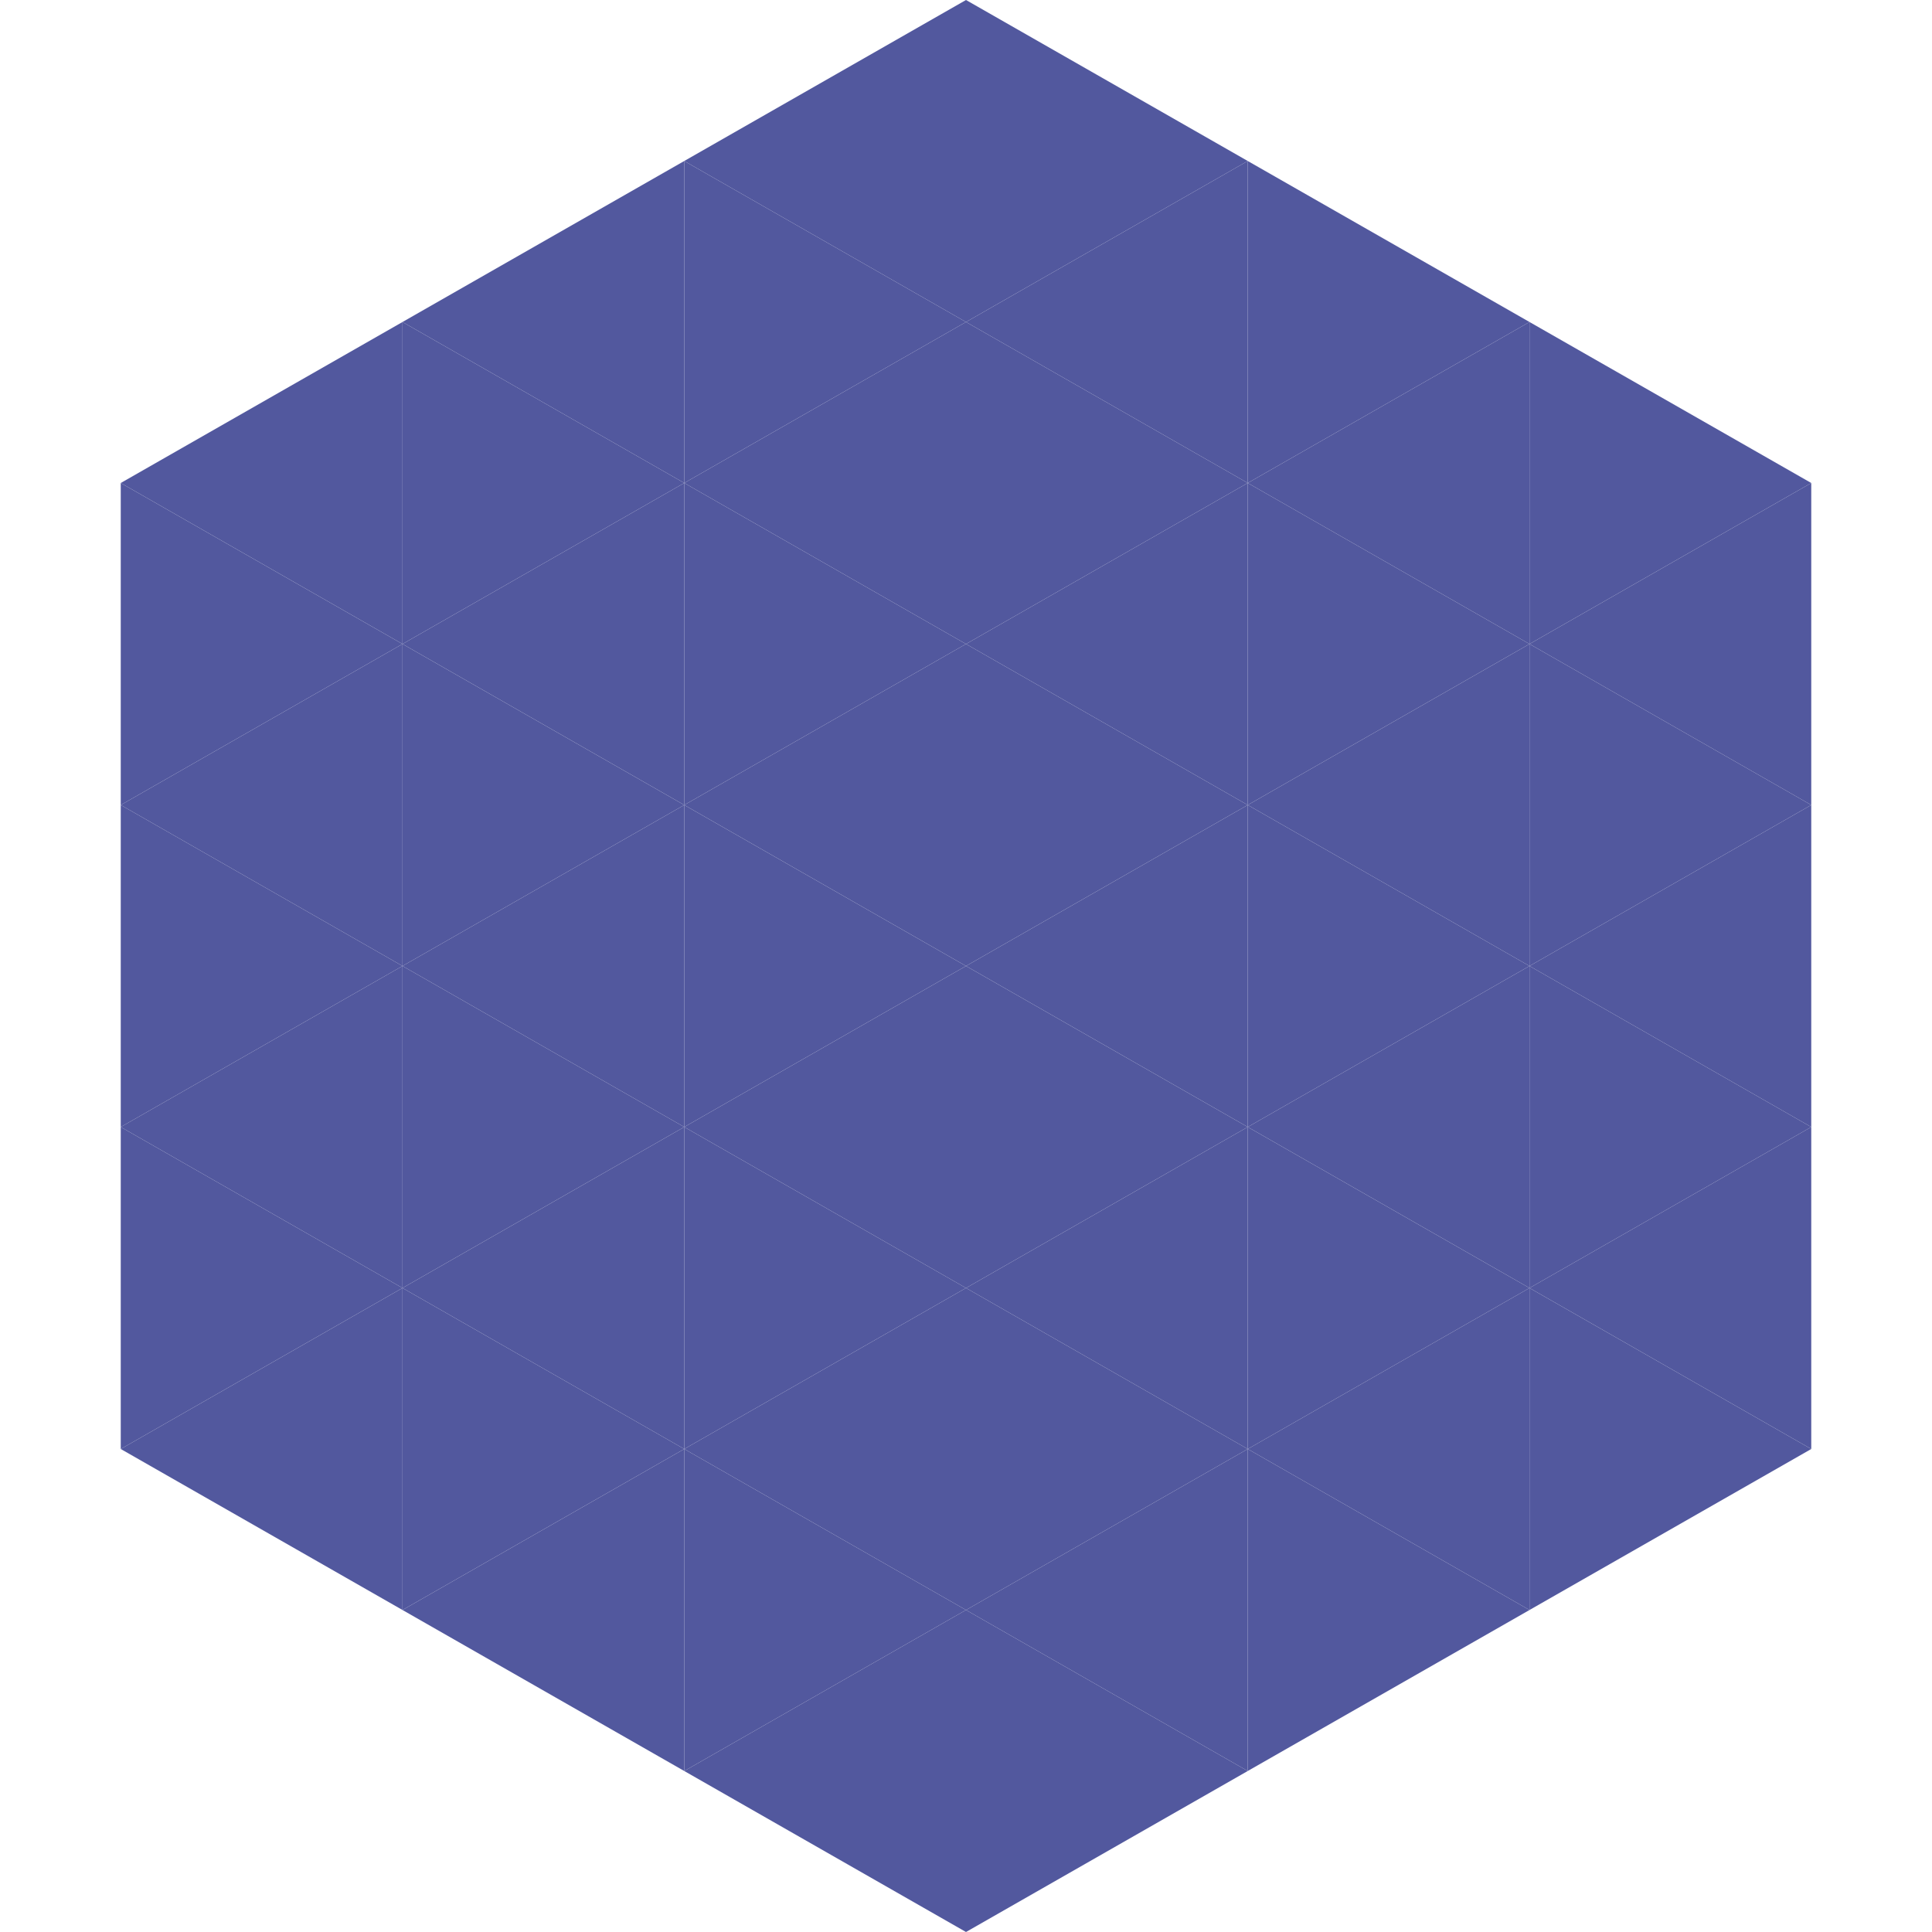 <?xml version="1.0"?>
<!-- Generated by SVGo -->
<svg width="240" height="240"
     xmlns="http://www.w3.org/2000/svg"
     xmlns:xlink="http://www.w3.org/1999/xlink">
<polygon points="50,40 15,60 50,80" style="fill:rgb(82,88,158)" />
<polygon points="190,40 225,60 190,80" style="fill:rgb(82,88,158)" />
<polygon points="15,60 50,80 15,100" style="fill:rgb(82,88,158)" />
<polygon points="225,60 190,80 225,100" style="fill:rgb(82,88,158)" />
<polygon points="50,80 15,100 50,120" style="fill:rgb(82,88,158)" />
<polygon points="190,80 225,100 190,120" style="fill:rgb(82,88,158)" />
<polygon points="15,100 50,120 15,140" style="fill:rgb(82,88,158)" />
<polygon points="225,100 190,120 225,140" style="fill:rgb(82,88,158)" />
<polygon points="50,120 15,140 50,160" style="fill:rgb(82,88,158)" />
<polygon points="190,120 225,140 190,160" style="fill:rgb(82,88,158)" />
<polygon points="15,140 50,160 15,180" style="fill:rgb(82,88,158)" />
<polygon points="225,140 190,160 225,180" style="fill:rgb(82,88,158)" />
<polygon points="50,160 15,180 50,200" style="fill:rgb(82,88,158)" />
<polygon points="190,160 225,180 190,200" style="fill:rgb(82,88,158)" />
<polygon points="15,180 50,200 15,220" style="fill:rgb(255,255,255); fill-opacity:0" />
<polygon points="225,180 190,200 225,220" style="fill:rgb(255,255,255); fill-opacity:0" />
<polygon points="50,0 85,20 50,40" style="fill:rgb(255,255,255); fill-opacity:0" />
<polygon points="190,0 155,20 190,40" style="fill:rgb(255,255,255); fill-opacity:0" />
<polygon points="85,20 50,40 85,60" style="fill:rgb(82,88,158)" />
<polygon points="155,20 190,40 155,60" style="fill:rgb(82,88,158)" />
<polygon points="50,40 85,60 50,80" style="fill:rgb(82,88,158)" />
<polygon points="190,40 155,60 190,80" style="fill:rgb(82,88,158)" />
<polygon points="85,60 50,80 85,100" style="fill:rgb(82,88,158)" />
<polygon points="155,60 190,80 155,100" style="fill:rgb(82,88,158)" />
<polygon points="50,80 85,100 50,120" style="fill:rgb(82,88,158)" />
<polygon points="190,80 155,100 190,120" style="fill:rgb(82,88,158)" />
<polygon points="85,100 50,120 85,140" style="fill:rgb(82,88,158)" />
<polygon points="155,100 190,120 155,140" style="fill:rgb(82,88,158)" />
<polygon points="50,120 85,140 50,160" style="fill:rgb(82,88,158)" />
<polygon points="190,120 155,140 190,160" style="fill:rgb(82,88,158)" />
<polygon points="85,140 50,160 85,180" style="fill:rgb(82,88,158)" />
<polygon points="155,140 190,160 155,180" style="fill:rgb(82,88,158)" />
<polygon points="50,160 85,180 50,200" style="fill:rgb(82,88,158)" />
<polygon points="190,160 155,180 190,200" style="fill:rgb(82,88,158)" />
<polygon points="85,180 50,200 85,220" style="fill:rgb(82,88,158)" />
<polygon points="155,180 190,200 155,220" style="fill:rgb(82,88,158)" />
<polygon points="120,0 85,20 120,40" style="fill:rgb(82,88,158)" />
<polygon points="120,0 155,20 120,40" style="fill:rgb(82,88,158)" />
<polygon points="85,20 120,40 85,60" style="fill:rgb(82,88,158)" />
<polygon points="155,20 120,40 155,60" style="fill:rgb(82,88,158)" />
<polygon points="120,40 85,60 120,80" style="fill:rgb(82,88,158)" />
<polygon points="120,40 155,60 120,80" style="fill:rgb(82,88,158)" />
<polygon points="85,60 120,80 85,100" style="fill:rgb(82,88,158)" />
<polygon points="155,60 120,80 155,100" style="fill:rgb(82,88,158)" />
<polygon points="120,80 85,100 120,120" style="fill:rgb(82,88,158)" />
<polygon points="120,80 155,100 120,120" style="fill:rgb(82,88,158)" />
<polygon points="85,100 120,120 85,140" style="fill:rgb(82,88,158)" />
<polygon points="155,100 120,120 155,140" style="fill:rgb(82,88,158)" />
<polygon points="120,120 85,140 120,160" style="fill:rgb(82,88,158)" />
<polygon points="120,120 155,140 120,160" style="fill:rgb(82,88,158)" />
<polygon points="85,140 120,160 85,180" style="fill:rgb(82,88,158)" />
<polygon points="155,140 120,160 155,180" style="fill:rgb(82,88,158)" />
<polygon points="120,160 85,180 120,200" style="fill:rgb(82,88,158)" />
<polygon points="120,160 155,180 120,200" style="fill:rgb(82,88,158)" />
<polygon points="85,180 120,200 85,220" style="fill:rgb(82,88,158)" />
<polygon points="155,180 120,200 155,220" style="fill:rgb(82,88,158)" />
<polygon points="120,200 85,220 120,240" style="fill:rgb(82,88,158)" />
<polygon points="120,200 155,220 120,240" style="fill:rgb(82,88,158)" />
<polygon points="85,220 120,240 85,260" style="fill:rgb(255,255,255); fill-opacity:0" />
<polygon points="155,220 120,240 155,260" style="fill:rgb(255,255,255); fill-opacity:0" />
</svg>
